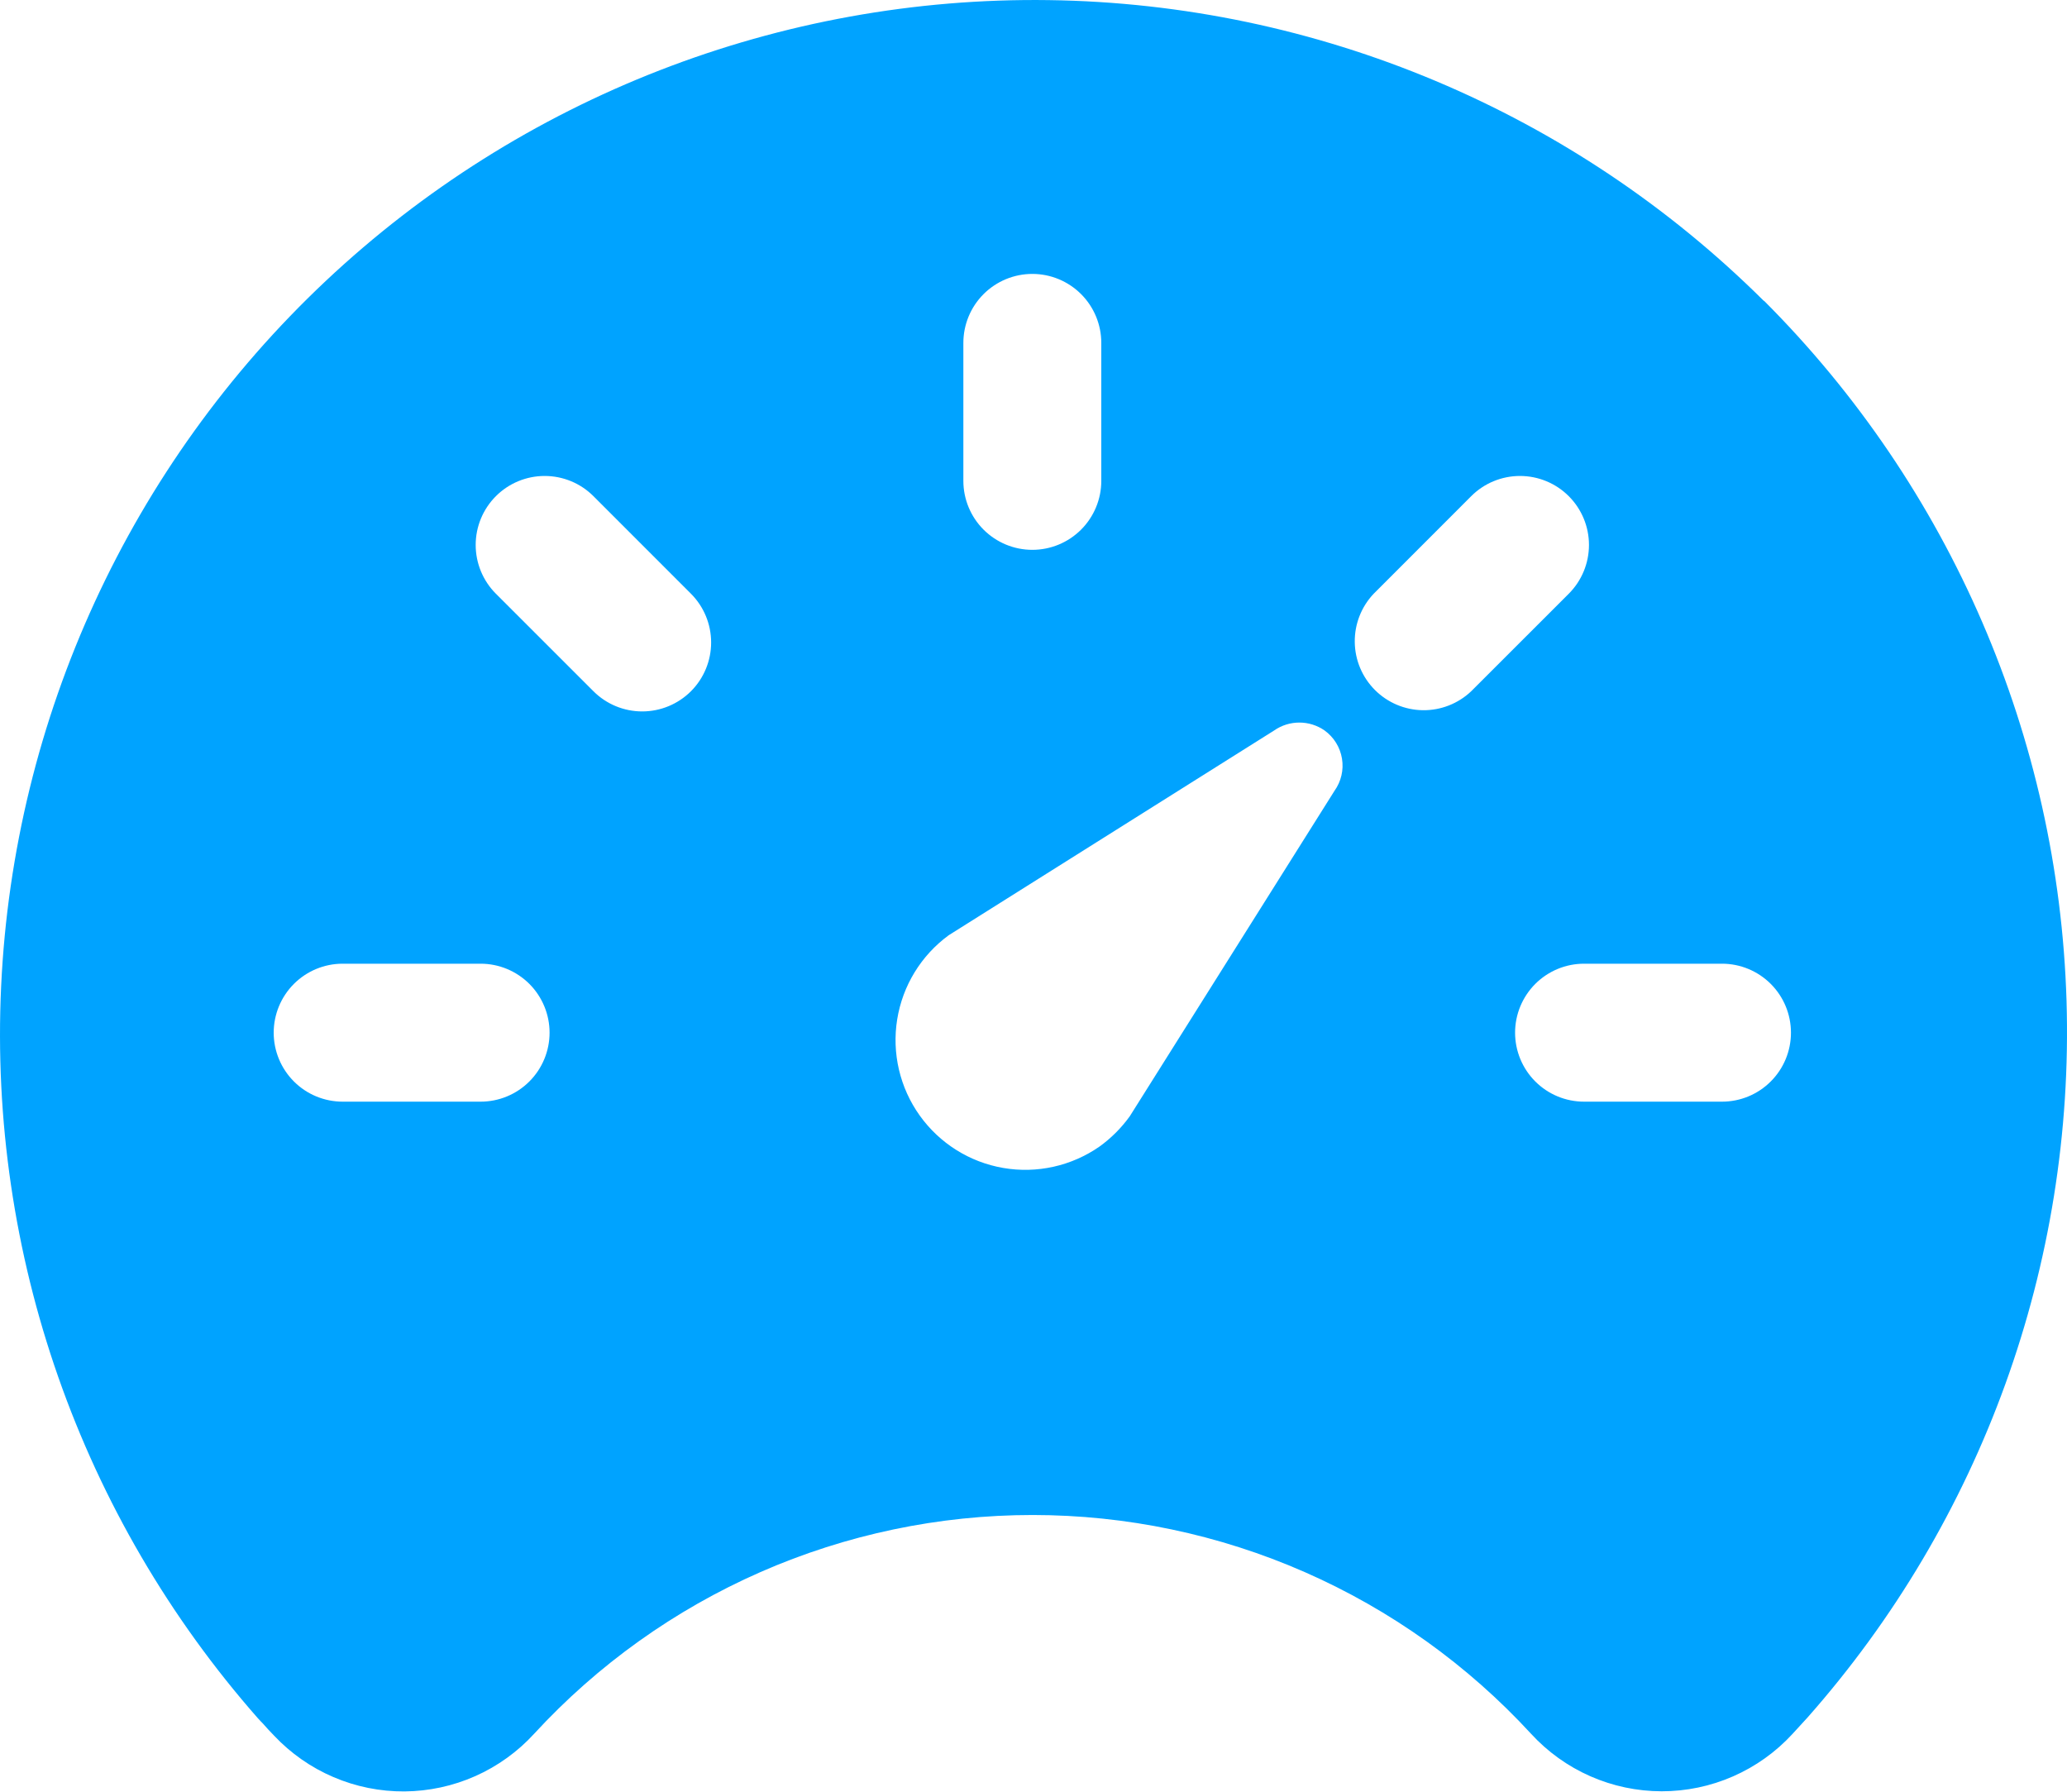 <?xml version="1.0" encoding="UTF-8" standalone="no"?>
<svg width="75" height="65" viewBox="0 0 75 65" fill="none" xmlns="http://www.w3.org/2000/svg">
<path d="M63.999 10.915C57.092 4.049 47.788 0.137 38.051 0.004C28.314 -0.13 18.906 3.526 11.813 10.199C4.721 16.873 0.5 26.041 0.042 35.768C-0.417 45.496 2.923 55.021 9.355 62.332L9.384 62.363C9.435 62.418 9.484 62.474 9.54 62.527C9.656 62.658 9.787 62.807 9.942 62.962C10.549 63.607 11.283 64.121 12.098 64.469C12.912 64.818 13.79 64.995 14.676 64.989C15.563 64.982 16.438 64.793 17.248 64.433C18.057 64.073 18.784 63.55 19.382 62.896C21.684 60.395 24.48 58.398 27.592 57.032C30.705 55.666 34.068 54.961 37.467 54.961C40.866 54.961 44.229 55.666 47.342 57.032C50.454 58.398 53.25 60.395 55.552 62.896C56.154 63.553 56.887 64.078 57.703 64.438C58.519 64.797 59.401 64.983 60.292 64.984C61.184 64.985 62.066 64.801 62.883 64.443C63.7 64.085 64.433 63.562 65.037 62.906L65.539 62.358L65.568 62.327C71.906 55.17 75.273 45.863 74.983 36.307C74.692 26.752 70.765 17.667 64.004 10.909L63.999 10.915ZM34.955 12.44C34.955 11.776 35.219 11.139 35.688 10.67C36.157 10.201 36.794 9.937 37.458 9.937C38.121 9.937 38.758 10.201 39.227 10.67C39.696 11.139 39.96 11.776 39.96 12.44V17.445C39.96 18.108 39.696 18.745 39.227 19.214C38.758 19.683 38.121 19.947 37.458 19.947C36.794 19.947 36.157 19.683 35.688 19.214C35.219 18.745 34.955 18.108 34.955 17.445V12.44ZM17.438 39.966H12.433C11.77 39.966 11.133 39.703 10.664 39.233C10.195 38.764 9.931 38.127 9.931 37.464C9.931 36.8 10.195 36.164 10.664 35.694C11.133 35.225 11.77 34.961 12.433 34.961H17.438C18.102 34.961 18.738 35.225 19.208 35.694C19.677 36.164 19.941 36.8 19.941 37.464C19.941 38.127 19.677 38.764 19.208 39.233C18.738 39.703 18.102 39.966 17.438 39.966ZM25.071 25.077C24.601 25.546 23.965 25.809 23.302 25.809C22.638 25.809 22.002 25.546 21.533 25.077L17.993 21.539C17.524 21.07 17.26 20.433 17.26 19.769C17.26 19.106 17.524 18.469 17.993 18C18.463 17.53 19.099 17.267 19.763 17.267C20.427 17.267 21.064 17.53 21.533 18L25.071 21.539C25.54 22.008 25.803 22.645 25.803 23.308C25.803 23.971 25.54 24.608 25.071 25.077ZM48.421 28.69L40.992 40.498C40.688 40.919 40.319 41.289 39.897 41.593C38.88 42.302 37.625 42.582 36.403 42.371C35.181 42.161 34.092 41.477 33.371 40.468C32.65 39.459 32.357 38.206 32.554 36.982C32.751 35.758 33.422 34.661 34.423 33.929L46.232 26.5C46.5 26.313 46.819 26.213 47.147 26.213C47.474 26.213 47.793 26.313 48.062 26.5C48.399 26.744 48.626 27.11 48.693 27.521C48.761 27.931 48.663 28.351 48.421 28.69ZM53.382 25.077C52.909 25.526 52.279 25.773 51.627 25.765C50.974 25.756 50.351 25.494 49.889 25.032C49.428 24.571 49.165 23.947 49.157 23.295C49.148 22.642 49.395 22.012 49.844 21.539L53.382 18C53.852 17.53 54.488 17.267 55.152 17.267C55.816 17.267 56.452 17.53 56.922 18C57.391 18.469 57.655 19.106 57.655 19.769C57.655 20.433 57.391 21.07 56.922 21.539L53.382 25.077ZM62.482 39.966H57.477C56.813 39.966 56.177 39.703 55.707 39.233C55.238 38.764 54.974 38.127 54.974 37.464C54.974 36.8 55.238 36.164 55.707 35.694C56.177 35.225 56.813 34.961 57.477 34.961H62.482C63.145 34.961 63.782 35.225 64.251 35.694C64.721 36.164 64.984 36.8 64.984 37.464C64.984 38.127 64.721 38.764 64.251 39.233C63.782 39.703 63.145 39.966 62.482 39.966Z" fill="#00A3FF"/>
</svg>
